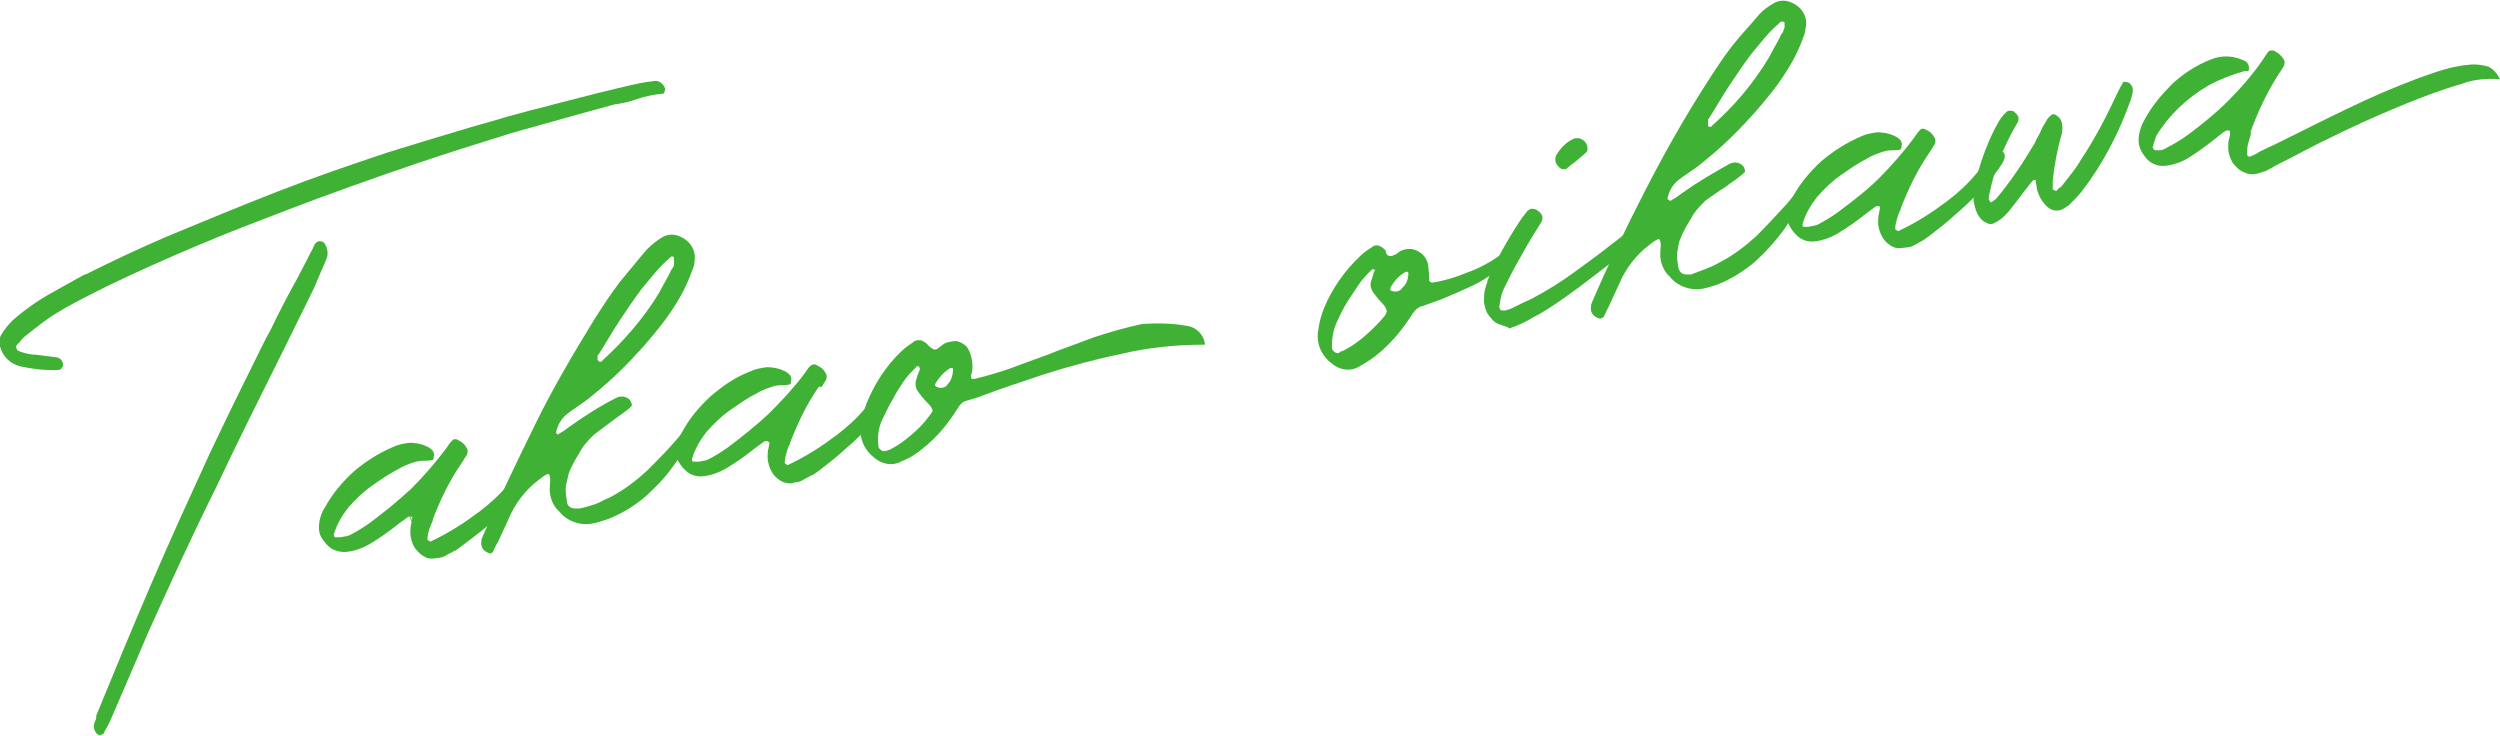 <?xml version="1.0" encoding="utf-8"?>
<!-- Generator: Adobe Illustrator 27.9.1, SVG Export Plug-In . SVG Version: 6.00 Build 0)  -->
<svg version="1.1" id="レイヤー_1" xmlns="http://www.w3.org/2000/svg" xmlns:xlink="http://www.w3.org/1999/xlink" x="0px"
	 y="0px" viewBox="0 0 277.8 81.8" style="enable-background:new 0 0 277.8 81.8;" xml:space="preserve">
<style type="text/css">
	.st0{fill:#3FB235;}
</style>
<path class="st0" d="M65,12.5c-2.5,0.7-5,1.4-7.5,2.1l-0.7,0.2c-3.5,1.1-7.1,2.2-10.6,3.4c-4.7,1.6-9.5,3.3-14.2,5.1
	c-3.4,1.3-6.8,2.6-10.1,4s-6.7,2.9-10,4.5c-1.6,0.8-3.2,1.6-4.8,2.5l-1,0.6C5,35.6,4,36.4,3,37.2c-0.3,0.2-0.6,0.5-0.8,0.8
	c-0.1,0.1-0.2,0.2-0.3,0.3c-0.1,0.1-0.1,0.2-0.1,0.3c0,0.1,0.1,0.2,0.1,0.3c0.5,0.3,1.1,0.4,1.7,0.5h0.2l0.9,0.1
	c0.5,0.1,1,0.1,1.5,0.2c0.4,0,0.7,0.3,0.8,0.7c0,0.1,0,0.1,0,0.2c0,0.1,0,0.2-0.1,0.2L6.8,41c-0.1,0-0.1,0.1-0.2,0.1
	c-1.5,0.1-3-0.1-4.4-0.4c-1.1-0.3-1.9-1.1-2.2-2.2c-0.1-0.5-0.1-1,0.2-1.4c0.3-0.5,0.7-1,1.2-1.5c0.8-0.7,1.7-1.4,2.6-2
	C4.9,33,5.8,32.5,6.7,32c0.9-0.5,1.8-1,2.7-1.5h0.1c3-1.5,6-2.9,9-4.2c4.1-1.7,8.2-3.4,12.3-5s8.2-3,12.4-4.4
	c2.6-0.8,5.2-1.6,7.9-2.4c1.6-0.5,3.2-0.9,4.8-1.4c1-0.3,1.9-0.5,2.9-0.8L60,12c0.8-0.2,1.5-0.4,2.3-0.6c2.7-0.7,5.4-1.4,8.1-2
	c0.8-0.2,1.5-0.3,2.3-0.4c0.5-0.1,1,0.3,1.2,0.8c0,0.1,0,0.2,0,0.2c0,0.1-0.1,0.2-0.1,0.3c0,0.1-0.1,0.1-0.1,0.1
	c-1,0.1-2,0.3-2.9,0.6c-0.8,0.3-1.7,0.5-2.5,0.6L65,12.5z M11.1,81.7L11.1,81.7H11c-0.2-0.1-0.4-0.3-0.5-0.6c-0.1-0.2-0.1-0.5,0-0.8
	c0.1-0.2,0.2-0.4,0.2-0.7c0,0,0,0,0-0.1c2-4.9,4-9.7,6.1-14.6s4.3-9.7,6.5-14.5c1.9-4,3.9-8.1,5.9-12.1c0.3-0.6,0.6-1.2,0.9-1.7
	c0.9-1.9,1.9-3.8,2.9-5.6c0.4-0.8,0.8-1.5,1.2-2.3c0.2-0.5,0.5-0.9,0.7-1.4c0.1-0.3,0.4-0.5,0.6-0.5c0.3,0,0.5,0.1,0.6,0.3
	c0.3,0.5,0.4,1.1,0.2,1.6c-0.2,0.5-0.4,1-0.6,1.4L34.9,32c-1.1,2.2-2.2,4.5-3.3,6.7c-2.6,5.2-5.2,10.4-7.7,15.7
	c-2.6,5.2-5,10.5-7.4,15.8c-0.9,2.1-1.8,4.2-2.7,6.3c-0.5,1.2-1.1,2.5-1.6,3.7c-0.2,0.4-0.4,0.8-0.6,1.1c0,0.1-0.1,0.2-0.1,0.2
	c0,0,0,0,0,0.1h-0.1h-0.1L11.1,81.7z"/>
<path class="st0" d="M47.5,62c-0.6-0.2-1-0.6-1.4-1.1c-0.3-0.5-0.5-1.1-0.5-1.7c0-0.3,0-0.7,0.1-1c0-0.2,0.1-0.4,0.1-0.6
	c0,0,0,0,0-0.1l-0.1-0.1h-0.1 M45.5,57.4l-0.1,0l-1.1,0.8c-1,0.8-2.1,1.6-3.3,2.3c-0.7,0.4-1.5,0.7-2.3,0.8c-0.6,0.1-1.2,0-1.8-0.3
	c-0.5-0.3-0.9-0.8-1.2-1.3c-0.3-0.5-0.3-1.2-0.2-1.8c0.1-0.5,0.3-1.1,0.6-1.5c0.8-1.5,1.9-2.8,3.2-4c1.3-1.1,2.7-2,4.3-2.7
	c0.6-0.3,1.2-0.4,1.9-0.5c0.6,0,1.3,0.1,1.9,0.4c0.3,0.1,0.5,0.3,0.7,0.5c0.1,0.2,0.2,0.4,0.1,0.6c0,0.1,0,0.3-0.1,0.4
	c-0.3,0.1-0.7,0.1-1.1,0.1c-0.4,0-0.8,0.1-1.1,0.2c-0.6,0.2-1.1,0.4-1.6,0.7c-1,0.5-2,1.2-3,1.9c-1,0.7-1.8,1.5-2.6,2.4
	c-0.7,0.9-1.3,1.9-1.6,3c0,0.1,0,0.3,0.2,0.3c0.2,0,0.3,0,0.5,0c0.2,0,0.4-0.1,0.6-0.1c0.1,0,0.3-0.1,0.4-0.1
	c0.8-0.4,1.6-0.9,2.3-1.4c1.6-1.2,3.1-2.4,4.6-3.8c1.4-1.4,2.7-2.9,3.9-4.5c0.2-0.3,0.4-0.6,0.6-0.8c0.1-0.1,0.2-0.2,0.3-0.2
	c0.1,0,0.3,0,0.4,0.1c0.4,0.2,0.7,0.4,0.9,0.8c0.2,0.2,0.2,0.5,0.1,0.8c-0.2,0.3-0.3,0.5-0.5,0.8c-0.1,0.1-0.1,0.2-0.2,0.3
	c-1.3,1.9-2.3,4-3.1,6.1c0,0,0,0.1,0,0.1c-0.1,0.3-0.3,0.7-0.4,1c-0.1,0.4-0.2,0.7-0.2,1.1c0,0.1,0.1,0.2,0.2,0.2
	c0.1,0.1,0.2,0.1,0.3,0c1.9-0.9,3.6-2,5.2-3.2c1.2-0.9,2.3-1.9,3.3-3.1c0.6-0.7,1.2-1.4,1.7-2.2c0.1-0.1,0.2-0.1,0.4-0.1
	c0.2-0.1,0.3-0.1,0.5-0.1c0.1,0,0.3,0,0.4,0.1c0.3,0.3,0.2,0.8-0.2,1.5c-0.6,0.8-1.2,1.6-1.9,2.3c-0.8,0.9-1.7,1.8-2.6,2.6
	S53,59.4,52.2,60c-0.5,0.4-1.1,0.8-1.6,1.2c0,0,0,0-0.1,0c-0.3,0.2-0.6,0.3-0.9,0.5c-0.3,0.2-0.7,0.3-1,0.3c-0.4,0.1-0.8,0.1-1.2,0
	L45.5,57.4z"/>
<path class="st0" d="M66.2,56c0.5-0.2,1-0.5,1.5-0.7l0.2-0.1c1.5-0.8,2.8-1.8,4-2.9c1.2-1.2,2.4-2.4,3.4-3.6
	c0.3-0.4,0.6-0.7,0.9-1.1c0.2-0.2,0.5-0.4,0.8-0.6c0.3-0.1,0.5-0.2,0.6-0.1s0,0.4-0.2,0.9c-0.8,1.4-1.6,2.7-2.6,4
	c-0.9,1.3-2,2.4-3.1,3.4c-1.2,1-2.6,1.9-4.2,2.5c-0.6,0.2-1.2,0.4-1.8,0.5c-1.3,0.2-2.7-0.3-3.5-1.3c-0.8-0.7-1.2-1.8-1.1-2.8
	c0-0.1,0-0.1,0-0.2c0.1-0.7,0-1.1-0.1-1.2s-0.5,0.1-1.1,0.6c-1.5,1.1-2.7,2.7-3.4,4.4c-0.4,0.9-0.8,1.7-1.2,2.6
	c-0.2,0.3-0.4,0.7-0.5,1c-0.1,0.1-0.2,0.2-0.3,0.2c-0.2,0-0.3-0.1-0.5-0.2c-0.4-0.2-0.6-0.7-0.5-1.2c0,0,0-0.1,0-0.1l0.1-0.3
	c1.8-4.2,3.8-8.3,5.8-12.4s4.3-8,6.7-11.9c0.9-1.4,1.8-2.8,2.8-4.1c0.8-1,1.6-1.9,2.4-2.9c0.2-0.2,0.4-0.5,0.6-0.7
	c0.5-0.5,1.1-1,1.8-1.4c0.6-0.3,1.3-0.3,1.9,0c1,0.4,1.7,1.4,1.6,2.5c0,0.4-0.1,0.9-0.3,1.3c-0.5,1.4-1.2,2.8-2,4
	c-1,1.6-2.2,3-3.4,4.4c-1.7,1.9-3.5,3.7-5.5,5.3c-0.8,0.7-1.7,1.3-2.6,1.9l-0.1,0.1c-0.8,0.5-1.3,1.3-1.5,2.2c0,0,0,0.1,0,0.1
	c0,0,0,0.1,0.1,0.1l0.1,0.1H62l0.1-0.1c0.4-0.2,0.8-0.5,1.2-0.8c1.7-1.2,3.4-2.3,5.2-3.2c0.6-0.3,1.3-0.1,1.6,0.4c0,0,0,0,0,0.1
	c0.1,0.1,0.1,0.1,0.1,0.2c0,0.1,0,0.1,0,0.2c-0.2,0.2-0.4,0.4-0.7,0.6c-0.5,0.4-1,0.7-1.5,1.1L66,48.3c-0.6,0.6-1.2,1.2-1.6,2
	c-0.5,0.8-0.9,1.5-1.2,2.3c-0.1,0.4-0.2,0.9-0.3,1.3c-0.1,0.6,0,1.2,0.1,1.8c0,0.5,0.4,0.8,0.9,0.8c0.1,0,0.3,0,0.4,0h0.1
	C65,56.4,65.6,56.2,66.2,56z M74.7,28.5c-0.1,0-0.2,0-0.2,0.1c-0.6,0.5-1.2,1.1-1.7,1.7c-0.5,0.6-1,1.2-1.5,1.8
	c-0.9,1.2-1.7,2.4-2.5,3.6c-0.8,1.2-1.5,2.5-2.3,3.7l0,0l-0.1,0.1c0,0,0,0.1,0,0.1c0,0,0,0,0,0.1c0,0.1,0,0.1,0,0.2
	c0,0.1,0,0.1,0.1,0.2c0.1,0.1,0.1,0.1,0.2,0.1c0.1,0,0.2,0,0.2-0.1c2.4-2.2,4.6-4.7,6.3-7.5c0.4-0.7,0.8-1.5,1.2-2.2
	c0.1-0.2,0.2-0.5,0.4-0.7c0.1-0.2,0.1-0.4,0.1-0.5c0,0,0-0.1,0-0.1v-0.1c0,0,0,0,0-0.1s0,0,0-0.1C74.9,28.5,74.8,28.5,74.7,28.5
	L74.7,28.5z"/>
<path class="st0" d="M87.1,53.6c-0.5-0.2-1-0.6-1.3-1.1c-0.3-0.5-0.5-1.1-0.5-1.7c0-0.3,0-0.7,0.1-1c0-0.2,0.1-0.4,0.1-0.6
	c0,0,0,0-0.1-0.1c0,0,0,0-0.1-0.1h-0.1c0,0-0.1,0-0.1,0c0,0-0.1,0-0.1,0l-1.1,0.8c-1,0.8-2.1,1.6-3.3,2.3c-0.7,0.4-1.5,0.7-2.3,0.8
	c-0.6,0.1-1.2,0-1.7-0.3c-0.5-0.3-0.9-0.8-1.2-1.3c-0.3-0.5-0.3-1.2-0.2-1.8c0.1-0.5,0.4-1.1,0.6-1.5c0.8-1.5,1.9-2.8,3.2-4
	c1.3-1.1,2.7-2.1,4.3-2.7c0.6-0.3,1.2-0.4,1.9-0.5c0.6,0,1.3,0.1,1.9,0.4c0.3,0.1,0.5,0.3,0.7,0.5c0.1,0.2,0.2,0.4,0.1,0.6
	c0,0.1,0,0.3-0.1,0.4c-0.3,0.1-0.7,0.1-1,0.1c-0.4,0-0.8,0.1-1.1,0.2c-0.6,0.2-1.1,0.4-1.6,0.7c-1,0.5-2,1.2-3,1.9
	c-1,0.7-1.8,1.5-2.6,2.4c-0.7,0.9-1.3,1.9-1.6,3c0,0.2,0,0.3,0.2,0.3c0.2,0,0.3,0,0.5,0c0.2,0,0.4-0.1,0.6-0.1
	c0.1,0,0.3-0.1,0.4-0.1c0.8-0.4,1.6-0.9,2.3-1.4c1.6-1.2,3.1-2.4,4.6-3.8c1.4-1.4,2.7-2.8,3.9-4.4c0.2-0.3,0.4-0.6,0.6-0.8
	c0.2-0.2,0.5-0.3,0.8-0.1c0.4,0.2,0.7,0.4,0.9,0.8c0.2,0.2,0.2,0.5,0.1,0.8c-0.2,0.3-0.3,0.5-0.5,0.8C91,42.9,91,43,90.9,43.1
	c-1.3,1.9-2.3,4-3.1,6.1c0,0,0,0.1,0,0.1c-0.2,0.3-0.3,0.7-0.4,1c-0.1,0.4-0.2,0.7-0.2,1.1c0,0.1,0.1,0.2,0.2,0.2
	c0.1,0.1,0.2,0.1,0.3,0c1.9-0.9,3.6-2,5.2-3.2c1.2-0.9,2.3-1.9,3.3-3.1c0.6-0.7,1.2-1.4,1.7-2.2c0.1-0.1,0.2-0.1,0.4-0.1
	c0.2,0,0.4-0.1,0.5-0.1c0.1,0,0.3,0,0.4,0.1c0.3,0.3,0.2,0.8-0.2,1.4c-0.6,0.8-1.2,1.6-1.9,2.4c-0.8,0.9-1.7,1.8-2.6,2.6
	s-1.8,1.6-2.6,2.2c-0.5,0.4-1,0.8-1.6,1.2c0,0,0,0-0.1,0c-0.3,0.2-0.6,0.3-0.9,0.5c-0.3,0.2-0.7,0.3-1,0.3
	C87.9,53.8,87.5,53.7,87.1,53.6z"/>
<path class="st0" d="M131.8,36.2c1.1,0.1,2,1,2.1,2.1c-3.1,0-6.2,0.3-9.2,1c-2.9,0.6-5.9,1.4-8.7,2.3c-2.7,0.9-4.8,1.6-6.4,2.2
	c-1,0.4-1.7,0.6-2.1,0.7c-0.5,0.1-0.8,0.4-1.1,0.9c-1,1.6-2.2,3.1-3.7,4.3c-0.8,0.7-1.6,1.2-2.6,1.6c-0.9,0.5-2.1,0.3-2.9-0.4
	c-1.2-0.9-1.8-2.3-1.5-3.8c0.1-0.8,0.3-1.5,0.6-2.3c0.9-2.2,2.2-4.2,3.9-5.8c0.4-0.4,0.9-0.7,1.3-1c0.2-0.2,0.5-0.2,0.8-0.2
	c0.3,0.1,0.6,0.3,0.8,0.5c0,0,0,0.1,0.1,0.1c0,0,0,0.1,0.1,0.1c0.3,0.3,0.5,0.4,0.8,0.3l0.4-0.3l0.4-0.3c0.4-0.2,0.9-0.3,1.4-0.3
	c0.4,0.1,0.8,0.3,1.1,0.6c0.3,0.4,0.5,0.9,0.6,1.5c0.1,0.6,0.1,1.2-0.1,1.7c0,0.1,0,0.2,0,0.3c0.1,0.1,0.1,0.1,0.2,0.1h0.2l0,0
	c1.3-0.3,2.6-0.7,3.8-1.1c1.3-0.5,2.7-1,4.1-1.5c1.7-0.7,3.5-1.3,5.3-2c1.8-0.6,3.6-1.1,5.4-1.5C128.5,35.9,130.2,35.9,131.8,36.2z
	 M102.1,40.7c0,0-0.1,0-0.1,0c-0.1,0-0.2,0-0.2,0.1c-0.5,0.5-1,1-1.4,1.6c-0.4,0.6-0.8,1.2-1.1,1.8c-0.5,0.8-0.9,1.7-1.3,2.5
	c-0.4,0.9-0.5,1.8-0.4,2.8c0,0.2,0.1,0.4,0.3,0.5c0.1,0.1,0.3,0.2,0.5,0.1h0.1c0.2-0.1,0.4-0.1,0.5-0.2c0.8-0.4,1.6-1,2.3-1.6
	c0.7-0.6,1.4-1.3,1.9-2c0.3-0.4,0.5-0.6,0.4-0.8c-0.1-0.3-0.4-0.6-0.7-0.9c-0.3-0.3-0.6-0.7-0.9-1.1c-0.3-0.4-0.3-0.9-0.2-1.3
	c0.1-0.2,0.1-0.4,0.2-0.6c0.1-0.2,0.1-0.3,0.2-0.5v-0.1c0,0,0,0,0-0.1c0,0,0,0,0,0L102.1,40.7z M105.9,41c0,0,0-0.1-0.1-0.1h-0.1
	h-0.1c-0.7,0.4-1.3,1.1-1.7,1.8c0,0,0,0.1,0,0.1c0,0.1,0,0.1,0.1,0.1c0,0,0,0.1,0.1,0.1c0.4,0.2,1,0.1,1.2-0.3
	C105.7,42.3,105.9,41.7,105.9,41L105.9,41z"/>
<path class="st0" d="M168.1,28c-0.4,0.8-1,1.4-1.7,2c-0.9,0.7-1.8,1.3-2.9,1.8c-1.1,0.5-2.2,1-3.2,1.4s-1.7,0.6-2.2,0.8
	c-0.5,0.1-0.8,0.4-1.1,0.8c-1,1.6-2.2,3.1-3.6,4.3c-0.8,0.7-1.6,1.2-2.5,1.7c-0.9,0.5-2.1,0.3-2.9-0.4c-1.2-0.9-1.8-2.3-1.5-3.8
	c0.1-0.8,0.3-1.5,0.6-2.3c0.9-2.2,2.3-4.2,4-5.8c0.4-0.4,0.8-0.7,1.3-1c0.2-0.2,0.5-0.3,0.8-0.2c0.3,0.1,0.6,0.3,0.8,0.6
	c0,0,0,0.1,0,0.1c0,0,0,0.1,0,0.1c0.2,0.4,0.5,0.4,0.8,0.3c0.1-0.1,0.3-0.1,0.4-0.2l0.4-0.3c0.4-0.2,0.9-0.3,1.4-0.2
	c0.4,0.1,0.8,0.3,1.1,0.6c0.3,0.3,0.5,0.7,0.6,1.1c0,0.4,0.1,0.8,0.1,1.2c0,0.1,0,0.3,0,0.4c0,0.1,0,0.2,0.1,0.3
	c0.1,0.1,0.2,0.1,0.3,0.1c1.3-0.2,2.6-0.6,3.8-1.1c1.4-0.5,2.7-1.2,3.9-2.1C168,27.4,168.5,27.3,168.1,28z M152.7,30l-0.1-0.1
	c-0.1,0-0.2,0.1-0.2,0.1c-0.5,0.5-1,1-1.4,1.6c-0.4,0.6-0.8,1.2-1.2,1.8c-0.5,0.8-0.9,1.6-1.3,2.5c-0.4,0.9-0.5,1.8-0.5,2.7
	c0,0.2,0.1,0.4,0.3,0.5c0.1,0.1,0.3,0.2,0.5,0.1c0,0,0.1,0,0.1-0.1c0.2-0.1,0.4-0.1,0.5-0.2c0.8-0.4,1.6-1,2.3-1.6
	c0.7-0.6,1.4-1.3,2-2c0.3-0.3,0.4-0.6,0.4-0.8c-0.1-0.3-0.3-0.6-0.6-0.9c-0.3-0.3-0.6-0.7-0.9-1.1c-0.3-0.4-0.4-0.9-0.2-1.4
	c0.1-0.2,0.1-0.4,0.2-0.6c0-0.2,0.1-0.3,0.2-0.5l0,0c0,0,0,0,0-0.1c0,0,0-0.1,0-0.1C152.8,30.1,152.7,30,152.7,30z M156.5,30.3
	c0,0-0.1-0.1-0.1-0.1c0,0-0.1,0-0.1,0h-0.1c-0.7,0.4-1.3,1-1.7,1.8c0,0,0,0.1,0,0.1c0,0,0,0.1,0,0.1c0,0,0,0.1,0.1,0.1
	c0.4,0.2,1,0.1,1.2-0.3C156.3,31.6,156.5,31,156.5,30.3C156.6,30.3,156.5,30.3,156.5,30.3L156.5,30.3z"/>
<path class="st0" d="M166.5,36c-0.5-0.2-0.8-0.6-1.1-1c-0.3-0.4-0.4-0.9-0.5-1.4c0-0.5,0-0.9,0.1-1.4c0.2-0.7,0.4-1.4,0.7-2
	c1-2.1,2.2-4.2,3.5-6.1c0.2-0.2,0.3-0.4,0.5-0.6c0-0.1,0.1-0.1,0.1-0.1c0.1-0.1,0.2-0.2,0.4-0.2c0.2,0,0.3,0,0.5,0.1
	c0.7,0.4,0.9,0.9,0.5,1.5c-1.1,1.7-2.1,3.5-3.1,5.3c0,0.1-0.1,0.1-0.1,0.2c-0.3,0.6-0.6,1.2-0.9,1.8c-0.3,0.6-0.4,1.3-0.5,2
	c0,0.1,0.1,0.2,0.1,0.3c0.1,0.1,0.2,0.1,0.3,0.1l0.3,0c0.2-0.1,0.4-0.1,0.6-0.2c0.8-0.4,1.6-0.8,2.3-1.1c1.7-0.9,3.3-1.9,4.8-3
	c1.5-1.1,2.9-2.1,4-3c0.9-0.7,1.7-1.3,2.3-1.7c0.1-0.1,0.3-0.1,0.4-0.2c0.1-0.1,0.3-0.1,0.5-0.1c0.1,0,0.2,0.1,0.2,0.2
	c0,0.4-0.4,1-1.2,1.8c-1,1-2,1.9-3.1,2.7c-1.3,1-2.6,2-4,3s-2.6,1.8-3.8,2.4c-0.8,0.5-1.7,0.9-2.6,1.2C167.6,36.3,167,36.2,166.5,36
	z M173.7,18.8c-0.1,0-0.2,0-0.3-0.1c-0.2-0.1-0.4-0.4-0.5-0.6c-0.1-0.2-0.1-0.5,0-0.8c0.4-0.7,1-1.4,1.8-1.8c0.3-0.2,0.8-0.2,1.1,0
	c0.4,0.2,0.6,0.6,0.6,1c0,0.1,0,0.2,0,0.2c0,0.1-0.1,0.1-0.1,0.2c-0.6,0.5-1.1,1-1.7,1.4l-0.6,0.5C173.9,18.8,173.8,18.8,173.7,18.8
	L173.7,18.8z"/>
<path class="st0" d="M189.5,29.9c0.5-0.2,1-0.4,1.5-0.7l0.2-0.1c1.5-0.8,2.8-1.8,4-2.9c1.2-1.2,2.3-2.4,3.4-3.6
	c0.3-0.4,0.6-0.7,0.9-1.1c0.2-0.2,0.5-0.4,0.8-0.6c0.3-0.1,0.5-0.2,0.6-0.1s0,0.4-0.2,0.9c-0.8,1.4-1.7,2.7-2.6,4
	c-0.9,1.2-2,2.4-3.1,3.4c-1.2,1-2.6,1.9-4.1,2.5c-0.6,0.2-1.2,0.4-1.8,0.5c-1.3,0.2-2.7-0.3-3.5-1.3c-0.8-0.7-1.2-1.8-1.1-2.8
	c0-0.1,0-0.1,0-0.2c0.1-0.7,0-1.1-0.1-1.2s-0.5,0.1-1.1,0.6c-1.5,1.1-2.7,2.7-3.4,4.4c-0.4,0.9-0.8,1.7-1.2,2.6
	c-0.2,0.3-0.3,0.7-0.5,1c-0.1,0.1-0.2,0.2-0.4,0.2c-0.2,0-0.3-0.1-0.5-0.2c-0.4-0.2-0.6-0.7-0.5-1.2c0,0,0-0.1,0-0.1
	c0-0.1,0.1-0.2,0.1-0.3c1.8-4.2,3.8-8.3,5.9-12.4c2.1-4.1,4.3-8,6.8-11.9c0.9-1.4,1.8-2.8,2.8-4.1c0.8-1,1.6-1.9,2.4-2.8
	c0.2-0.2,0.4-0.5,0.6-0.7c0.5-0.6,1.1-1,1.8-1.4c0.6-0.3,1.3-0.3,1.9,0c1,0.4,1.7,1.4,1.6,2.5c-0.1,0.4-0.1,0.9-0.3,1.3
	c-0.5,1.4-1.2,2.8-2,4c-1,1.6-2.2,3-3.4,4.4c-1.7,1.9-3.5,3.7-5.5,5.3c-0.8,0.7-1.7,1.3-2.6,1.9l-0.1,0.1c-0.8,0.5-1.3,1.3-1.5,2.2
	c0,0,0,0.1,0,0.1c0,0,0,0.1,0.1,0.1c0,0,0.1,0,0.1,0.1h0.2l0.1-0.1c0.4-0.2,0.8-0.5,1.2-0.8c1.7-1.2,3.4-2.2,5.2-3.2
	c0.6-0.3,1.3-0.1,1.6,0.4c0,0,0,0,0,0.1c0.1,0.1,0.1,0.1,0.1,0.2c0,0.1,0,0.1,0,0.2c-0.2,0.2-0.4,0.4-0.7,0.6
	c-0.5,0.4-1,0.7-1.5,1.1c-0.8,0.5-1.5,1-2.2,1.5c-0.6,0.6-1.2,1.2-1.6,2c-0.5,0.8-0.9,1.5-1.2,2.3c-0.2,0.4-0.2,0.9-0.3,1.3
	c-0.1,0.6,0,1.2,0.1,1.8c0.1,0.5,0.4,0.8,0.9,0.8c0.1,0,0.3,0,0.4,0h0.1C188.4,30.3,189,30.1,189.5,29.9z M198,2.4
	c-0.1,0-0.2,0-0.2,0.1c-0.6,0.5-1.2,1.1-1.7,1.7c-0.5,0.6-1,1.2-1.5,1.8c-0.9,1.2-1.7,2.4-2.5,3.6s-1.5,2.5-2.3,3.7l0,0l0,0.1
	c0,0,0,0.1,0,0.1c0,0,0,0,0,0.1v0.2c0,0.1,0,0.1,0,0.2c0.1,0.1,0.1,0.1,0.2,0.1c0.1,0,0.2,0,0.2-0.1c2.5-2.2,4.6-4.7,6.3-7.5
	c0.4-0.7,0.8-1.5,1.2-2.2c0.1-0.2,0.2-0.5,0.4-0.7c0.1-0.2,0.1-0.4,0.2-0.5c0,0,0-0.1,0-0.1v0c0,0,0-0.1,0-0.1V2.5
	C198.2,2.4,198.1,2.4,198,2.4z"/>
<path class="st0" d="M210.5,27.5c-0.5-0.2-1-0.6-1.3-1.1c-0.3-0.5-0.5-1.1-0.5-1.7c0-0.3,0-0.7,0.1-1c0-0.2,0.1-0.4,0.1-0.6
	c0,0,0,0,0-0.1l-0.1-0.1h-0.1c0,0-0.1,0-0.1,0l-0.1,0l-1.1,0.8c-1,0.8-2.1,1.6-3.3,2.3c-0.7,0.4-1.5,0.7-2.3,0.8
	c-0.6,0.1-1.2,0-1.7-0.3c-0.5-0.3-0.9-0.8-1.2-1.3c-0.3-0.5-0.4-1.2-0.3-1.8c0.1-0.5,0.4-1.1,0.6-1.5c0.8-1.5,1.9-2.8,3.2-4
	c1.3-1.1,2.7-2,4.3-2.7c0.6-0.3,1.2-0.4,1.9-0.5c0.6,0,1.3,0.1,1.9,0.4c0.3,0.1,0.5,0.3,0.7,0.5c0.1,0.2,0.2,0.4,0.1,0.6
	c0,0.1,0,0.3-0.1,0.4c-0.3,0.1-0.7,0.1-1,0.1c-0.4,0-0.8,0.1-1.1,0.2c-0.6,0.2-1.1,0.4-1.6,0.7c-1,0.5-2,1.2-3,1.9
	c-1,0.7-1.8,1.5-2.6,2.4c-0.7,0.9-1.3,1.9-1.6,3c0,0.1,0,0.3,0.1,0.3c0.2,0,0.3,0,0.5,0c0.2,0,0.4-0.1,0.6-0.1
	c0.1,0,0.3-0.1,0.4-0.1c0.8-0.4,1.6-0.9,2.3-1.4c1.6-1.2,3.2-2.4,4.6-3.8c1.4-1.4,2.7-2.9,3.9-4.5c0.2-0.3,0.4-0.6,0.6-0.8
	c0.1-0.1,0.2-0.2,0.3-0.2c0.1,0,0.3,0,0.4,0.1c0.4,0.2,0.7,0.4,0.9,0.8c0.2,0.2,0.2,0.5,0.1,0.8c-0.2,0.3-0.3,0.5-0.5,0.8
	c-0.1,0.1-0.1,0.2-0.2,0.3c-1.3,1.9-2.3,4-3.1,6.1c0,0,0,0.1,0,0.1c-0.2,0.3-0.3,0.7-0.4,1c-0.1,0.4-0.2,0.7-0.2,1.1
	c0,0.1,0.1,0.2,0.2,0.2c0.1,0.1,0.2,0.1,0.3,0c1.9-0.9,3.6-2,5.2-3.2c1.2-0.9,2.3-1.9,3.3-3.1c0.6-0.7,1.2-1.4,1.7-2.2
	c0.1-0.1,0.2-0.1,0.4-0.2c0.2,0,0.3-0.1,0.5-0.1c0.1,0,0.3,0,0.4,0.1c0.3,0.3,0.2,0.8-0.2,1.4c-0.5,0.8-1.2,1.6-1.9,2.4
	c-0.8,0.9-1.7,1.8-2.6,2.6s-1.8,1.6-2.6,2.2c-0.5,0.4-1,0.8-1.6,1.2c0,0,0,0,0,0l-0.9,0.5c-0.3,0.2-0.7,0.3-1,0.3
	C211.2,27.6,210.8,27.6,210.5,27.5z"/>
<path class="st0" d="M219.3,21.7c0-0.5,0.1-1,0.2-1.5c0.6-2.3,1.4-4.6,2.6-6.7c0.2-0.3,0.4-0.6,0.6-0.8c0.1-0.1,0.1-0.1,0.2-0.2
	c0.1-0.1,0.2-0.2,0.4-0.2c0.2,0,0.3,0,0.5,0.1c0.1,0.1,0.2,0.2,0.3,0.3c0.1,0.1,0.2,0.3,0.2,0.4c0,0.2,0,0.3-0.1,0.5
	c-1,1.7-1.9,3.6-2.5,5.5c-0.3,0.9-0.5,1.8-0.7,2.7v0.1c0,0.1,0,0.1,0,0.2c0,0.1,0,0.2,0.1,0.2c0,0.1,0.1,0.1,0.1,0.2
	c0.1,0,0.1-0.1,0.2-0.1c0.1-0.1,0.3-0.2,0.4-0.3c1.6-1.9,3-4,4.3-6.2c0.2-0.5,0.5-0.9,0.7-1.4s0.4-0.7,0.6-1.1
	c0.1-0.2,0.3-0.4,0.5-0.6c0.1,0,0.1-0.1,0.2-0.1c0.1,0,0.1,0,0.2,0c0.4,0.2,0.7,0.5,0.8,0.9c0.1,0.4,0.1,0.9,0,1.3
	c-0.5,1.7-0.8,3.4-1,5.1c0,0.2,0,0.4,0,0.7c0,0.1,0,0.2,0,0.3c0,0.1,0,0.1,0.1,0.1c0.1,0,0.1,0.1,0.2,0.1c0.1,0,0.2,0,0.2-0.1
	c0.1-0.1,0.1-0.1,0.2-0.2c0.2-0.1,0.4-0.3,0.5-0.5l0.1-0.1c0.6-0.8,1.3-1.6,1.8-2.5c1.6-2.4,2.9-4.9,4.1-7.5
	c0.2-0.4,0.4-0.8,0.6-1.1c0-0.1,0.1-0.1,0.1-0.1c0.1,0,0.2,0,0.2,0c0.1,0,0.3,0.1,0.4,0.1c0.1,0.1,0.2,0.2,0.3,0.4
	c0.1,0.1,0.1,0.3,0.1,0.4c0,0.3-0.1,0.7-0.2,1c-1.3,3.7-3.1,7.2-5.5,10.3c-0.5,0.6-1,1.1-1.5,1.6c0,0,0,0-0.1,0
	c-0.3,0.3-0.7,0.5-1.2,0.5c-0.4,0-0.8-0.2-1.1-0.5c-0.6-0.6-1-1.4-1.1-2.2c0-0.2-0.1-0.4-0.1-0.6c0,0,0-0.1,0-0.1s0,0,0,0h-0.1h-0.1
	L226,20c-0.2,0.1-0.3,0.3-0.4,0.4l-1,1.3l-1,1.3c-0.5,0.7-1.1,1.3-1.8,1.7c-0.2,0.1-0.4,0.2-0.6,0.2c-0.2,0-0.4-0.1-0.6-0.2
	c-0.4-0.2-0.7-0.6-0.9-1c-0.2-0.4-0.3-0.9-0.4-1.4C219.3,22.1,219.3,21.9,219.3,21.7z"/>
<path class="st0" d="M249.5,19.2c-0.6-0.2-1-0.6-1.4-1.1c-0.3-0.5-0.5-1.1-0.5-1.7c0-0.3,0-0.7,0.1-1s0.1-0.5,0.1-0.7c0,0,0,0,0-0.1
	c0,0,0,0-0.1-0.1h-0.1h-0.1l-0.1,0c-0.4,0.2-0.7,0.5-1.1,0.8c-1,0.8-2.1,1.6-3.2,2.3c-0.7,0.4-1.5,0.7-2.3,0.8
	c-0.6,0.1-1.2,0-1.7-0.3c-0.5-0.3-0.9-0.8-1.2-1.4c-0.3-0.6-0.3-1.2-0.2-1.8c0.1-0.5,0.3-1.1,0.6-1.6c0.8-1.5,1.9-2.8,3.1-4
	c1.2-1.1,2.7-2.1,4.3-2.7c1.2-0.5,2.5-0.4,3.6,0.1c0.3,0.1,0.6,0.4,0.6,0.8c0,0.1,0,0.1,0,0.2c0,0.1,0,0.1-0.1,0.2
	c-0.1,0-0.1,0-0.2,0h-0.2c-1.4,0.4-2.7,0.9-4,1.6c-2.4,1.4-4.4,3.3-5.8,5.6c-0.1,0.3-0.2,0.6-0.3,0.9c0,0.1,0,0.2-0.1,0.3
	c0,0.2,0.1,0.3,0.3,0.4c0,0,0.1,0,0.1,0c0.1,0,0.2,0,0.3,0c0.3,0,0.6-0.1,0.9-0.3c0.8-0.4,1.6-0.9,2.3-1.4c1.6-1.2,3.1-2.4,4.5-3.8
	c1.4-1.4,2.7-2.9,3.8-4.5l0.6-0.9c0.1-0.1,0.2-0.2,0.4-0.2c0.1,0,0.3,0,0.4,0.1c0.4,0.2,0.7,0.5,0.9,0.8c0.2,0.2,0.2,0.5,0.1,0.8
	c-0.1,0.2-0.3,0.5-0.5,0.8c-0.1,0.1-0.1,0.2-0.2,0.3c-1.2,1.9-2.2,4-3,6.2V15c-0.1,0.3-0.2,0.7-0.3,1c-0.1,0.4-0.1,0.7-0.1,1.1
	c0,0.2,0.1,0.3,0.2,0.3c0.2,0,0.4-0.1,0.6-0.2c0.2-0.1,0.4-0.2,0.5-0.3c0.1,0,0.1-0.1,0.2-0.1c1.1-0.5,2.3-1.1,3.7-1.8
	c2.4-1.2,5-2.5,7.8-3.8c2.6-1.2,5.3-2.3,8-3.2c1.2-0.4,2.4-0.7,3.6-0.8c0.7-0.1,1.5,0,2.2,0.2c0.6,0.3,1,0.8,1.3,1.4
	c-1.4-0.1-2.9,0-4.2,0.5c-2.1,0.6-4.2,1.4-6.2,2.2c-2.2,0.9-4.5,1.9-6.6,2.9c-2.1,1-3.9,1.9-5.4,2.7c-1.5,0.8-2.4,1.2-2.7,1.4l0,0
	c-0.3,0.2-0.6,0.3-0.9,0.5c-0.3,0.1-0.7,0.2-1,0.3C250.4,19.4,249.9,19.4,249.5,19.2z"/>
</svg>
